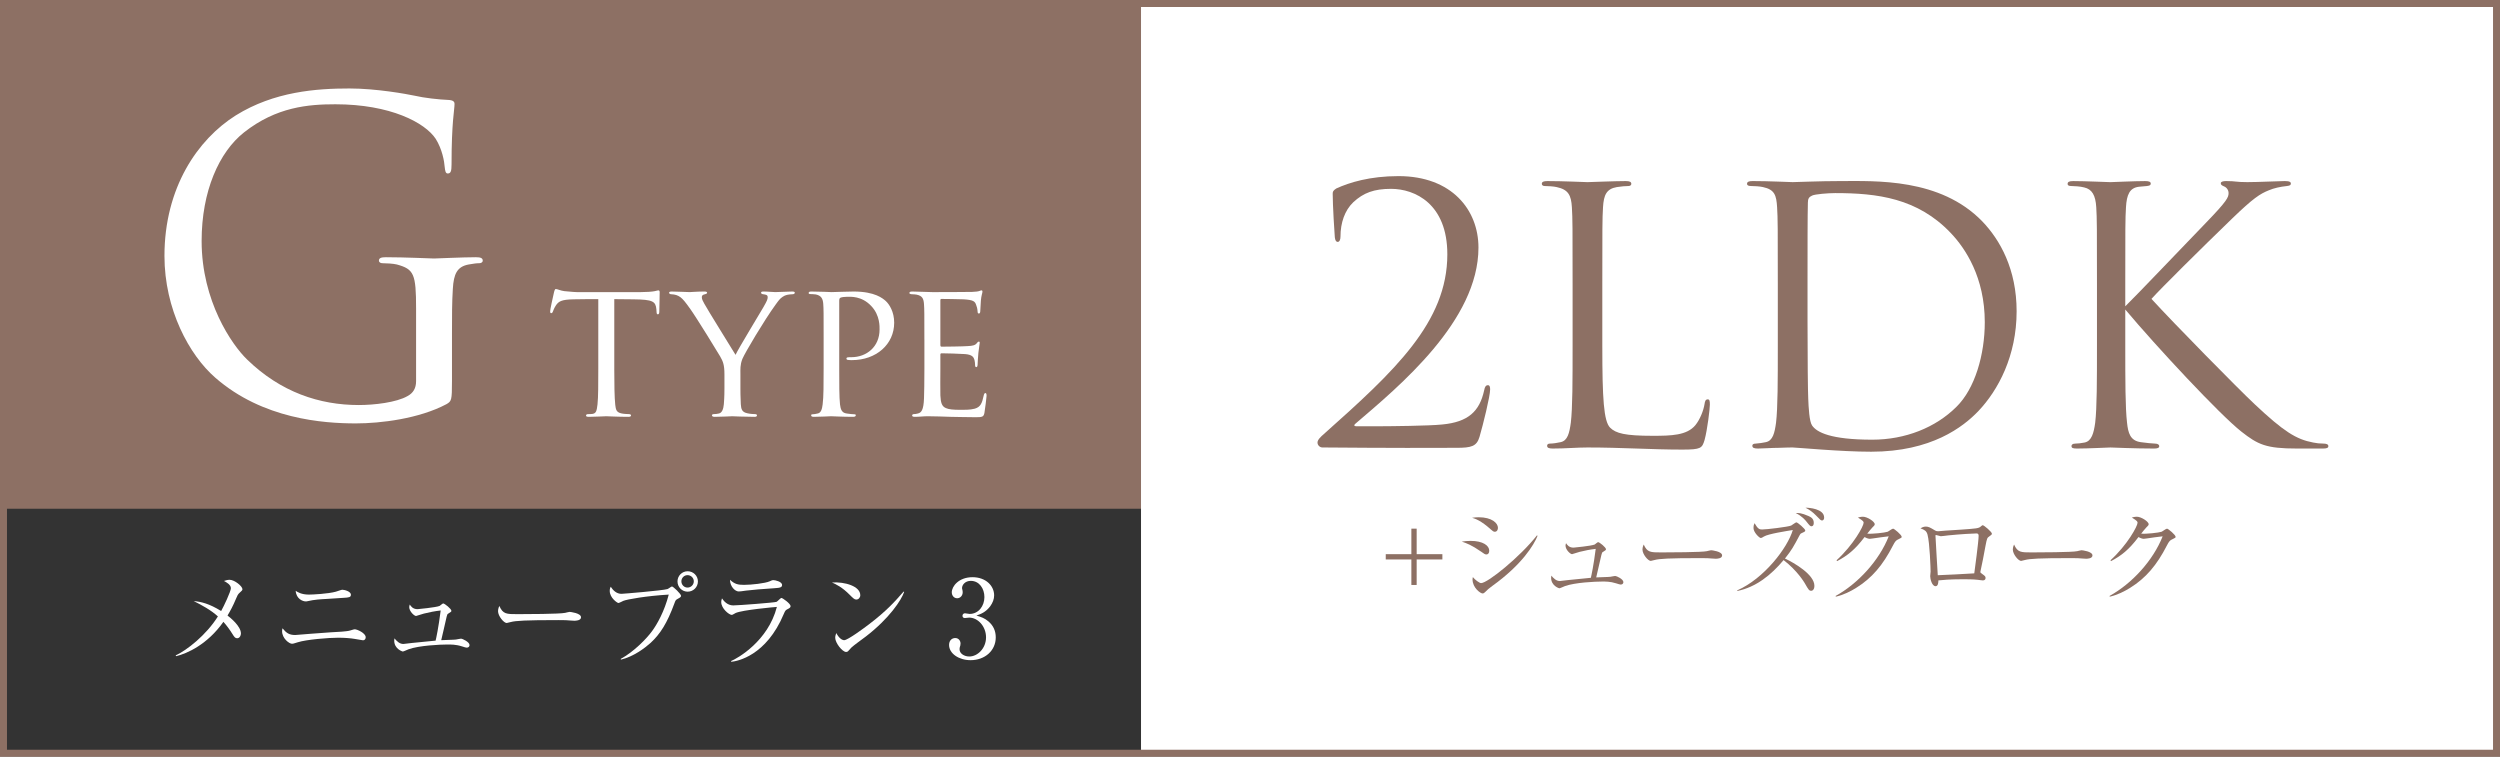 <?xml version="1.0" encoding="UTF-8"?>
<svg id="_レイヤー_1" data-name="レイヤー_1" xmlns="http://www.w3.org/2000/svg" width="420.83" height="127.382" version="1.1" viewBox="0 0 420.83 127.382">
  <rect x="0" y="0" width="420.83" height="127.382" fill="#808080" stroke="none"/>
  <!-- Generator: Adobe Illustrator 29.1.0, SVG Export Plug-In . SVG Version: 2.1.0 Build 142)  -->
  <rect x=".587" y=".588" width="191.483" height="126.207" fill="#8d7064"/>
  <g>
    <rect x=".587" y="86.117" width="191.483" height="40.678" fill="#333"/>
    <path d="M192.55,127.274H.107v-41.639h192.443v41.639ZM1.068,126.313h190.521v-39.717H1.068v39.717Z" fill="#333"/>
  </g>
  <rect x="192.07" y=".588" width="228.173" height="126.207" fill="#fff"/>
  <g>
    <path d="M222.61,75.324c-.417,0-.833-.357-.833-.834s.595-1.013,1.071-1.429c11.911-10.602,20.785-18.819,20.785-30.254,0-8.517-5.479-11.019-9.47-11.019-2.858,0-4.645.655-6.372,2.264-1.43,1.369-2.144,3.454-2.144,5.776,0,.536-.179.894-.477.894-.238,0-.417-.238-.477-.774s-.357-5.479-.357-7.325c0-.357.06-.536.596-.894,2.203-1.012,5.657-2.084,10.481-2.084,8.993,0,13.459,5.717,13.459,12.03,0,12.328-13.34,23.346-20.725,29.658-.298.238-.179.417.119.417h4.348c1.012,0,8.04-.06,10.184-.298,4.348-.417,6.253-2.203,7.027-5.717.119-.655.298-.894.655-.894.298,0,.357.357.357.715,0,1.131-1.191,5.955-1.787,7.979-.476,1.608-1.369,1.847-3.871,1.847-12.327.06-20.188-.06-22.571-.06Z" fill="#8d7064"/>
    <path d="M269.721,58.35c0,8.755.238,12.566,1.311,13.639.952.953,2.501,1.37,7.146,1.37,3.156,0,5.776-.06,7.206-1.787.774-.953,1.369-2.441,1.548-3.573.06-.477.179-.774.536-.774.298,0,.357.238.357.894s-.417,4.229-.894,5.955c-.416,1.37-.595,1.608-3.752,1.608-5.121,0-10.184-.357-15.96-.357-1.847,0-3.633.179-5.837.179-.655,0-.953-.119-.953-.477,0-.179.119-.357.477-.357.536,0,1.251-.119,1.787-.238,1.19-.238,1.488-1.548,1.727-3.275.298-2.501.298-7.206.298-12.924v-10.481c0-9.29,0-10.958-.119-12.863-.119-2.025-.596-2.979-2.561-3.395-.477-.119-1.489-.179-2.025-.179-.237,0-.476-.119-.476-.357,0-.357.297-.477.952-.477,2.681,0,6.433.179,6.73.179.297,0,4.645-.179,6.432-.179.655,0,.953.119.953.477,0,.238-.238.357-.477.357-.417,0-1.251.06-1.966.179-1.727.297-2.203,1.31-2.322,3.395-.119,1.905-.119,3.573-.119,12.863v10.601Z" fill="#8d7064"/>
    <path d="M299.262,47.749c0-9.29,0-10.958-.119-12.863-.119-2.025-.417-2.979-2.382-3.395-.477-.119-1.489-.179-2.025-.179-.416,0-.654-.119-.654-.357,0-.357.298-.477.952-.477,2.681,0,6.433.179,6.73.179.714,0,4.466-.179,8.039-.179,5.896,0,16.795-.536,23.882,6.789,2.978,3.097,5.777,8.04,5.777,15.127,0,7.504-3.098,13.281-6.433,16.795-2.561,2.68-7.921,6.849-18.045,6.849-2.561,0-5.717-.179-8.278-.357-2.62-.179-4.646-.357-4.942-.357-.119,0-1.132,0-2.383.06-1.191,0-2.561.119-3.454.119-.655,0-.953-.119-.953-.477,0-.179.119-.357.596-.357.655-.06,1.132-.119,1.668-.238,1.19-.238,1.488-1.548,1.727-3.275.298-2.501.298-7.206.298-12.924v-10.481ZM304.265,54.182c0,6.312.06,11.791.119,12.923.06,1.489.179,3.871.655,4.526.773,1.132,3.097,2.382,10.124,2.382,5.539,0,10.66-2.024,14.174-5.538,3.098-3.037,4.765-8.755,4.765-14.233,0-7.563-3.275-12.447-5.717-15.009-5.599-5.896-12.388-6.729-19.475-6.729-1.191,0-3.395.179-3.871.417-.536.238-.715.536-.715,1.191-.06,2.024-.06,8.1-.06,12.685v7.386Z" fill="#8d7064"/>
    <path d="M357.75,51.561c1.846-1.786,9.945-10.303,13.578-14.055,3.573-3.692,3.812-4.288,3.812-5.003,0-.477-.298-.953-.773-1.131-.417-.179-.536-.298-.536-.536s.357-.357.894-.357c1.727,0,1.548.179,3.573.179,1.846,0,5.359-.179,6.312-.179.834,0,1.013.179,1.013.417s-.119.357-.655.417c-1.132.119-2.204.356-3.037.714-1.489.596-2.621,1.311-6.194,4.765-5.24,5.062-12.03,11.792-13.578,13.52,3.752,4.108,14.591,15.127,17.39,17.747,4.884,4.586,6.968,5.896,9.827,6.432.536.119,1.131.179,1.727.179.477,0,.834.119.834.417s-.238.417-.894.417h-4.407c-5.181,0-6.551-.655-9.35-2.858-3.573-2.8-14.293-14.294-19.534-20.547v6.134c0,5.718,0,10.423.298,12.924.179,1.728.536,3.037,2.322,3.275.834.119,2.025.238,2.383.238.536,0,.714.238.714.417,0,.298-.237.417-.893.417-3.275,0-7.027-.179-7.325-.179s-3.812.179-5.599.179c-.655,0-.953-.06-.953-.417,0-.179.119-.417.655-.417.357,0,1.013-.06,1.549-.179,1.19-.238,1.548-1.607,1.786-3.335.298-2.501.298-7.206.298-12.924v-10.481c0-9.29,0-10.958-.119-12.863-.119-2.025-.715-3.038-2.024-3.336-.655-.178-1.728-.237-2.145-.237-.477,0-.654-.119-.654-.357,0-.357.297-.477.952-.477,1.966,0,5.956.179,6.254.179s4.05-.179,5.836-.179c.655,0,.953.119.953.417,0,.238-.119.357-.655.417-.655.06-.715.06-1.311.119-1.607.178-2.084,1.369-2.203,3.454-.119,1.905-.119,3.573-.119,12.863v3.812Z" fill="#8d7064"/>
  </g>
  <path d="M420.83,127.382H0V0h420.83v127.382ZM1.175,126.206h418.48V1.175H1.175v125.031Z" fill="#8d7064"/>
  <g>
    <path d="M76.082,64.153c0,3.236-.071,3.381-.935,3.884-4.603,2.445-11.075,3.236-15.246,3.236-5.466,0-15.678-.72-23.66-7.695-4.387-3.812-8.558-11.506-8.558-20.495,0-11.507,5.609-19.633,12.01-23.66,6.473-4.027,13.592-4.53,19.129-4.53,4.531,0,9.637.935,11.003,1.223,1.511.359,4.027.646,5.825.719.72.072.863.359.863.647,0,1.007-.503,3.021-.503,10.212,0,1.15-.145,1.51-.647,1.51-.359,0-.432-.432-.504-1.078-.071-1.007-.432-3.021-1.51-4.747-1.798-2.732-7.623-5.825-16.9-5.825-4.53,0-9.924.432-15.39,4.747-4.171,3.308-7.119,9.852-7.119,18.266,0,10.141,5.105,17.476,7.623,19.921,5.681,5.537,12.226,7.694,18.841,7.694,2.59,0,6.329-.432,8.199-1.51.935-.504,1.438-1.295,1.438-2.518v-12.225c0-5.825-.359-6.616-3.235-7.407-.576-.145-1.799-.216-2.445-.216-.288,0-.575-.145-.575-.432,0-.432.359-.575,1.15-.575,3.236,0,7.767.216,8.126.216s4.891-.216,7.048-.216c.791,0,1.15.144,1.15.575,0,.287-.287.432-.575.432-.503,0-.935.071-1.798.216-1.941.359-2.517,1.582-2.661,4.099-.144,2.302-.144,4.459-.144,7.479v8.054Z" fill="#fff"/>
    <g>
      <path d="M103.401,62.063c0,2.526.032,4.855.164,6.069.099.787.164,1.247.984,1.443.394.099,1.017.131,1.279.131.262,0,.394.099.394.197,0,.164-.099.263-.427.263-1.673,0-3.608-.099-3.74-.099-.131,0-2.066.099-2.919.099-.361,0-.492-.065-.492-.229,0-.099.099-.23.36-.23.263,0,.46,0,.722-.032.624-.099.722-.492.854-1.607.131-1.182.131-3.543.131-6.004v-11.712c-1.082,0-2.821,0-4.134.033-2.1.032-2.559.36-3.018,1.05-.296.459-.427.853-.492,1.017-.099.229-.164.263-.296.263-.131,0-.164-.131-.164-.295-.032-.197.46-2.362.656-3.248.099-.394.197-.525.296-.525.229,0,.853.296,1.443.361,1.148.131,2.066.164,2.1.164h10.761c.918,0,1.902-.065,2.361-.164.427-.099.525-.132.624-.132.131,0,.196.164.196.296,0,.918-.065,3.084-.065,3.346,0,.296-.131.394-.229.394-.164,0-.229-.131-.229-.394,0-.098,0-.131-.033-.459-.131-1.312-.558-1.641-3.871-1.673-1.247,0-2.264-.033-3.215-.033v11.712Z" fill="#fff"/>
      <path d="M121.946,63.014c0-1.574-.23-2.165-.722-3.018-.197-.361-4.003-6.562-5.02-7.973-.886-1.246-1.214-1.64-1.674-2.001-.459-.328-.886-.459-1.541-.492-.197,0-.361-.098-.361-.262,0-.099.131-.197.394-.197.525,0,3.019.099,3.084.099.197,0,1.279-.099,2.493-.099.328,0,.427.099.427.197,0,.131-.099.196-.361.262-.459.099-.524.263-.524.525,0,.328.196.656.426,1.082.427.82,4.758,7.775,5.249,8.596.525-1.148,4.199-7.151,4.659-7.972.623-1.083.754-1.378.754-1.739,0-.427-.394-.427-.754-.492-.263-.032-.361-.131-.361-.262,0-.099.065-.197.394-.197.788,0,1.477.099,2.002.099.426,0,2.329-.099,2.887-.099.295,0,.394.099.394.197,0,.164-.164.262-.394.262-.689.033-1.182.099-1.641.427-.492.328-.688.623-1.214,1.345-1.902,2.625-5.085,7.973-5.577,9.12-.394,1.018-.328,1.739-.328,2.592v2.396c0,.229,0,1.443.066,2.624.065.787.131,1.346,1.147,1.542.427.099.984.131,1.214.131.263,0,.361.099.361.197,0,.164-.099.263-.394.263-1.641,0-3.675-.099-3.773-.099-.065,0-2.033.099-2.952.099-.328,0-.459-.099-.459-.263,0-.099.098-.197.328-.197.262,0,.558-.032.819-.098.558-.099.788-.788.854-1.575.099-1.181.099-2.362.099-2.624v-2.396Z" fill="#fff"/>
      <path d="M138.644,57.142c0-4.527,0-5.118-.066-6.004-.065-.853-.327-1.378-1.246-1.574-.229-.033-.755-.065-1.018-.065-.065,0-.196-.065-.196-.164,0-.197.164-.263.459-.263,1.411,0,3.215.099,3.412.099.688,0,2.362-.099,3.707-.099,3.608,0,4.921,1.181,5.38,1.575.624.558,1.444,1.837,1.444,3.674,0,3.642-3.019,6.299-7.119,6.299-.132,0-.46,0-.624-.033-.131,0-.295-.065-.295-.196,0-.263.197-.263.82-.263,2.592,0,4.757-1.771,4.757-4.658,0-.427.099-2.396-1.41-3.97-1.608-1.706-3.478-1.542-4.068-1.542-.427,0-.919.065-1.115.164-.164.065-.197.295-.197.525v11.351c0,2.526,0,4.888.131,6.069.099.787.263,1.443,1.148,1.542.394.065,1.05.131,1.312.131.131,0,.197.065.197.164,0,.164-.132.263-.46.263-1.706,0-3.543-.099-3.707-.099-.032,0-1.968.099-2.887.099-.295,0-.459-.065-.459-.263,0-.099.065-.164.229-.164.229,0,.59-.065.853-.131.591-.099.755-.755.854-1.542.164-1.182.164-3.543.164-6.004v-4.921Z" fill="#fff"/>
      <path d="M155.601,57.142c0-4.298,0-5.085-.065-5.971-.065-.919-.295-1.378-1.247-1.575-.196-.032-.524-.065-.787-.065-.229,0-.427-.098-.427-.196,0-.197.164-.263.492-.263.656,0,1.542.065,3.379.099.164,0,6.004,0,6.66-.033.656-.032,1.017-.065,1.279-.164.197-.065.229-.099.361-.099.065,0,.131.066.131.23,0,.196-.197.655-.263,1.476-.032.558-.065,1.083-.099,1.706,0,.296-.065.492-.229.492s-.229-.131-.229-.36c-.032-.492-.131-.82-.229-1.05-.197-.656-.492-.886-2.133-.984-.426-.033-3.674-.065-3.739-.065-.099,0-.164.065-.164.262v7.447c0,.197.032.328.196.328.394,0,3.74-.033,4.429-.099.755-.032,1.247-.131,1.51-.492.131-.196.229-.262.36-.262.065,0,.132.032.132.196s-.132.787-.23,1.739c-.098.918-.098,1.574-.131,2.001-.032.263-.099.36-.229.36-.164,0-.197-.196-.197-.426,0-.197-.032-.525-.098-.788-.132-.426-.328-.886-1.575-.983-.755-.066-3.412-.132-3.937-.132-.197,0-.229.099-.229.229v2.396c0,1.017-.033,3.903,0,4.461.065,1.214.229,1.838.918,2.133.492.229,1.279.295,2.396.295.623,0,1.673.033,2.493-.196.984-.296,1.214-.951,1.477-2.165.065-.328.164-.46.295-.46.196,0,.196.296.196.492,0,.229-.262,2.297-.36,2.854-.131.656-.361.722-1.443.722-2.165,0-3.084-.065-4.232-.065-1.148-.033-2.657-.099-3.871-.099-.755,0-1.378.099-2.165.099-.295,0-.459-.065-.459-.229,0-.132.131-.23.295-.23.197,0,.427-.032.656-.098.591-.132.984-.558,1.05-2.592.032-1.115.065-2.461.065-4.954v-4.921Z" fill="#fff"/>
    </g>
  </g>
  <g>
    <path d="M40.301,99.816c-.236.2-.364.454-.546.909-.582,1.383-.945,2.019-1.455,2.892.455.346,2.256,1.783,2.256,3.02,0,.327-.2.801-.637.801-.327,0-.474-.2-.801-.728-.454-.728-.945-1.4-1.51-2.037-2.673,3.801-6.111,5.347-7.966,5.783l-.073-.127c1.874-.873,5.111-3.383,7.112-6.566-1.201-1.091-2.692-1.892-4.074-2.582,1.272.108,2.619.437,4.619,1.673.455-.8,1.637-3.311,1.637-3.838,0-.6-.745-1-1.164-1.219.273-.091.601-.199.946-.199.837,0,2.164,1.091,2.164,1.582,0,.182-.091.255-.509.637Z" fill="#fff"/>
    <path d="M61.106,107.783c-.036,0-.946-.164-1.419-.237-.601-.108-1.655-.199-2.746-.199-1.674,0-5.366.309-6.803.764-.746.236-.818.255-.982.255-.473,0-1.673-.892-1.673-2.129,0-.199.036-.309.072-.473.655.801,1.128,1.128,2.146,1.128.109,0,5.038-.418,5.984-.455,1.109-.055,2.71-.127,3.273-.309.601-.183.655-.2.764-.2.383,0,1.838.637,1.838,1.346,0,.272-.164.51-.455.51ZM57.832,100.634c-.399.036-1.818.127-2.801.182-1.055.055-2.092.109-3.256.382-.127.037-.218.037-.327.037-.455,0-1.582-.4-1.674-1.783.328.219.965.637,2.237.637.601,0,3.22-.127,4.529-.491.164-.036.909-.327,1.073-.327.346,0,1.455.272,1.455.837,0,.437-.327.473-1.237.527Z" fill="#fff"/>
    <path d="M78.546,109.019c-.127,0-.327-.072-.8-.218-1.001-.328-1.91-.31-2.438-.31-1.219,0-4.766.164-6.529.8-.164.055-.837.383-.982.383-.036,0-1.437-.419-1.437-1.838,0-.127.018-.218.036-.382.418.491.854.946,1.51.946.036,0,1.291-.146,1.4-.164.637-.072,3.456-.346,4.02-.4.091-.345.491-2.183.854-5.074-.964.109-1.909.291-2.837.527-.219.055-1.273.4-1.31.4-.31,0-1.146-.782-1.146-1.491,0-.164.037-.255.092-.437.199.309.527.782,1.309.782.037,0,3.11-.291,3.711-.546.109-.055.491-.419.601-.419.254,0,1.382.928,1.382,1.237,0,.146-.055.182-.491.455-.2.108-.2.146-.309.545-.146.619-.855,3.783-.91,3.947.4-.036,2.128-.055,2.474-.109.146-.018.728-.146.855-.146.254,0,1.437.564,1.437,1.073,0,.036,0,.437-.491.437Z" fill="#fff"/>
    <path d="M96.676,104.49c-.163,0-.6-.036-.637-.036-.654-.055-.836-.072-2.055-.072-5.548,0-7.185.108-8.003.327-.055.019-.637.164-.691.164-.473,0-1.455-1.164-1.455-2.001,0-.109.019-.455.219-.873.618,1.382,1.182,1.382,3.073,1.382,1.255,0,7.166-.018,8.003-.218.109-.019.637-.164.746-.164s1.928.2,1.928.909c0,.564-.909.582-1.128.582Z" fill="#fff"/>
    <path d="M114.062,100.816c-.327.182-.346.219-.563.818-1.201,3.256-2.347,5.075-3.983,6.585-.928.836-2.874,2.328-5.002,2.818l-.019-.127c2.183-1.183,4.329-3.383,5.257-4.656.854-1.146,2.092-3.347,2.819-6.166-3.747.219-7.039.801-7.64,1.055-.127.055-.709.364-.837.364-.163,0-1.455-.854-1.455-2.037,0-.327.073-.527.164-.709.4.636,1,1.2,1.801,1.2.255,0,6.875-.546,7.748-.801.146-.036.637-.437.764-.437.2,0,1.528,1.255,1.528,1.583,0,.182-.2.309-.582.509ZM115.754,99.597c-.946,0-1.71-.764-1.71-1.728,0-.946.764-1.71,1.71-1.71s1.728.764,1.728,1.71c0,.964-.781,1.728-1.728,1.728ZM115.735,96.815c-.582,0-1.036.473-1.036,1.036,0,.582.454,1.056,1.036,1.056s1.056-.474,1.056-1.056c0-.563-.474-1.036-1.056-1.036Z" fill="#fff"/>
    <path d="M132.557,102.544c-.346.182-.383.254-.619.8-2.946,7.058-7.839,7.967-8.84,8.058l-.036-.127c1.128-.474,6.221-3.347,7.712-9.113-.527.037-5.766.51-6.93,1.019-.109.055-.546.328-.654.328-.455,0-1.783-1.073-1.783-2.165,0-.163.019-.309.128-.618.309.473.928,1.183,1.892,1.183.873,0,7.021-.474,7.293-.601.164-.072.674-.654.818-.654.2,0,1.547.964,1.547,1.382,0,.236-.236.364-.527.51ZM130.374,99.015c-1.4.073-4.347.328-4.765.4-.892.127-.982.146-1.273.146-.582,0-1.455-.818-1.455-1.964.8.745,1.364.854,2.364.854,1.219,0,3.565-.255,4.329-.601.364-.163.418-.2.582-.2.327,0,1.491.255,1.491.819,0,.363-.236.49-1.273.545Z" fill="#fff"/>
    <path d="M144.14,100.925c-.31,0-.528-.219-1.11-.801-1.272-1.291-2.291-1.764-2.982-2.073,2.183-.146,4.766.637,4.766,2.146,0,.4-.31.728-.673.728ZM145.722,107.163c-.382.291-2.092,1.528-2.401,1.837-.091.092-.49.546-.582.637-.072.073-.218.109-.309.109-.637,0-1.837-1.527-1.837-2.383,0-.327.108-.6.182-.8.418.818.946,1.2,1.328,1.2.6,0,3.419-2.092,4.201-2.692,2.929-2.236,4.329-3.801,5.802-5.492l.092.055c-.438,1.327-2.475,4.456-6.476,7.529Z" fill="#fff"/>
    <path d="M166.381,104.599c.837.71,1.236,1.619,1.236,2.692,0,2.237-1.837,3.838-4.237,3.838-1.965,0-3.62-1.11-3.62-2.565,0-.8.527-1.164,1.037-1.164.618,0,.892.528.892.91,0,.272-.055.437-.109.582-.037.108-.055.236-.055.418,0,.691.782,1.2,1.637,1.2,1.4,0,2.819-1.382,2.819-3.219,0-1.874-1.382-3.329-2.837-3.329-.109,0-.619.073-.729.073-.272,0-.399-.164-.399-.382,0-.236.182-.419.418-.419.109,0,.655.109.782.109,1.527,0,2.492-1.364,2.492-2.837,0-1.419-.855-2.729-2.292-2.729-.964,0-1.474.691-1.474,1.219,0,.091.037.182.055.272.036.127.055.31.055.437,0,.563-.418,1-.928,1-.6,0-.909-.527-.909-1,0-1,1.164-2.546,3.492-2.546,2.237,0,3.638,1.455,3.638,3.056,0,.636-.236,1.255-.673,1.854-.746.982-1.564,1.292-2.311,1.546.837.255,1.383.437,2.02.982Z" fill="#fff"/>
  </g>
  <g>
    <path d="M233.266,93.284h4.312v-4.295h.891v4.295h4.329v.89h-4.329v4.295h-.891v-4.295h-4.312v-.89Z" fill="#8d7064"/>
    <path d="M250.215,93.336c-.244,0-.401-.122-.838-.437-1.676-1.169-2.531-1.466-3.316-1.728.472-.07.873-.122,1.484-.122,2.111,0,3.142.803,3.142,1.658,0,.401-.192.628-.472.628ZM251.611,89.514c-.191,0-.384-.14-.628-.367-1.693-1.536-2.671-1.833-3.177-1.989.384-.053.681-.088,1.1-.088,2.234,0,3.246.995,3.246,1.781,0,.262-.122.663-.541.663ZM251.21,98.626c-.663.488-.733.559-1.187,1.012-.122.14-.297.262-.454.262-.366,0-1.693-.96-1.693-2.356,0-.14.018-.244.053-.401.349.454,1.117,1.013,1.379,1.013,1.117,0,6.581-4.434,9.409-8.03l.104.07c-.594,1.501-2.602,4.835-7.611,8.432Z" fill="#8d7064"/>
    <path d="M272.8,98.399c-.122,0-.314-.069-.769-.209-.96-.314-1.833-.297-2.339-.297-1.17,0-4.573.157-6.267.768-.157.053-.803.367-.942.367-.035,0-1.379-.401-1.379-1.764,0-.122.017-.209.034-.366.401.471.82.907,1.449.907.035,0,1.239-.14,1.344-.157.611-.069,3.317-.331,3.858-.384.087-.331.471-2.095.82-4.87-.926.104-1.833.279-2.724.506-.209.053-1.222.385-1.257.385-.297,0-1.1-.751-1.1-1.432,0-.157.035-.244.088-.419.191.297.506.751,1.256.751.035,0,2.985-.279,3.562-.524.104-.052.472-.401.576-.401.244,0,1.326.891,1.326,1.188,0,.14-.052.174-.471.437-.192.104-.192.14-.297.523-.14.594-.82,3.631-.873,3.788.384-.035,2.042-.053,2.374-.105.14-.017.698-.139.82-.139.244,0,1.379.541,1.379,1.029,0,.035,0,.419-.471.419Z" fill="#8d7064"/>
    <path d="M288.804,94.052c-.157,0-.576-.035-.611-.035-.628-.052-.803-.069-1.972-.069-5.324,0-6.896.104-7.681.314-.053.018-.611.157-.664.157-.453,0-1.396-1.117-1.396-1.921,0-.104.018-.437.21-.838.594,1.327,1.135,1.327,2.95,1.327,1.204,0,6.877-.018,7.681-.21.104-.017.61-.157.716-.157.104,0,1.85.192,1.85.873,0,.541-.872.559-1.082.559Z" fill="#8d7064"/>
    <path d="M304.913,99.447c-.384,0-.453-.123-1.134-1.31-.07-.104-1.205-2.06-3.544-3.857-2.06,2.479-4.644,4.573-7.803,5.201v-.104c4.521-1.99,8.466-7.14,9.356-10.159-1.048.175-4.138.646-4.87,1.1-.297.192-.401.244-.524.244-.244,0-1.222-.96-1.222-1.658,0-.437.07-.61.175-.838.541.942.803,1.065,1.257,1.065.733,0,4.382-.437,4.905-.664.14-.052.732-.541.873-.541.227,0,1.501,1.117,1.501,1.361,0,.175-.07.21-.646.472-.157.069-.227.175-.313.349-1.013,1.903-1.31,2.462-2.462,3.91,1.536.716,4.958,2.688,4.958,4.592,0,.576-.279.838-.507.838ZM304.93,88.588c-.209,0-.297-.087-.872-.82-.141-.175-.716-.89-1.781-1.414.437-.017.96-.017,2.147.507.419.191.89.437.89,1.152,0,.559-.313.575-.384.575ZM306.711,87.611c-.209,0-.296-.087-1.047-.872-.506-.524-1.1-.96-1.746-1.274.559-.018,3.143.174,3.143,1.658,0,.437-.262.488-.35.488Z" fill="#8d7064"/>
    <path d="M319.574,90.771c-.402.174-.559.331-.943,1.082-1.676,3.265-3.509,5.446-6.18,7.104-.925.576-2.111,1.188-3.421,1.483l-.035-.122c3.806-2.112,7.332-5.97,8.938-10.037-.716.07-1.902.245-2.618.35-.122.018-.472.069-.559.069-.175,0-.488-.069-.891-.297-1.623,2.147-2.897,3.143-4.625,4.05l-.088-.14c2.863-2.618,4.557-5.76,4.557-6.318,0-.175-.035-.314-.961-.873.419-.14.804-.14.855-.14.698,0,1.973.803,1.973,1.257,0,.157-.069.244-.401.559-.175.157-.628.75-.855,1.029.786.088,2.968-.156,3.422-.313.157-.053.75-.524.925-.524.192,0,1.449,1.048,1.449,1.38,0,.122-.053.174-.541.401Z" fill="#8d7064"/>
    <path d="M334.897,90.264c-.401.279-.419.297-.681,1.659-.262,1.396-.594,3.211-.82,4.154-.018.052-.035.14-.035.191,0,.123.035.157.332.367.419.297.541.401.541.646,0,.419-.401.419-.471.419-.088,0-.21-.018-.332-.035-.838-.104-1.188-.156-3.107-.156-2.112,0-3.404.122-4.032.191,0,.332-.035.978-.472.978-.61,0-.907-1.222-.907-1.693,0-.122.069-.663.069-.768,0-.454-.14-4.818-.523-6.232-.175-.61-.471-.785-1.187-1.047.209-.122.506-.297.89-.297.454,0,.716.14,1.554.646.228.14.401.14.559.14.192,0,1.065-.087,1.239-.104.82-.053,4.399-.262,5.115-.384.559-.087.663-.192.907-.401.104-.105.175-.122.228-.122.209,0,1.535,1.134,1.535,1.413,0,.141-.104.245-.401.437ZM332.733,89.793c-.507,0-2.741.122-4.801.331-.175.018-1.029.14-1.239.14-.122,0-.681-.209-.82-.209-.053,0-.07.018-.07.157,0,.331.385,6.581.385,6.615.559,0,5.429-.262,6.145-.313.069-.576.732-5.324.732-6.337,0-.192-.069-.384-.331-.384Z" fill="#8d7064"/>
    <path d="M351.146,94.052c-.157,0-.576-.035-.611-.035-.628-.052-.803-.069-1.972-.069-5.324,0-6.896.104-7.681.314-.053.018-.611.157-.664.157-.453,0-1.396-1.117-1.396-1.921,0-.104.018-.437.21-.838.594,1.327,1.135,1.327,2.95,1.327,1.204,0,6.877-.018,7.681-.21.104-.017.61-.157.716-.157.104,0,1.85.192,1.85.873,0,.541-.872.559-1.082.559Z" fill="#8d7064"/>
    <path d="M365.685,90.771c-.402.174-.559.331-.943,1.082-1.676,3.265-3.509,5.446-6.18,7.104-.925.576-2.111,1.188-3.421,1.483l-.035-.122c3.806-2.112,7.332-5.97,8.938-10.037-.716.07-1.902.245-2.618.35-.122.018-.472.069-.559.069-.175,0-.488-.069-.891-.297-1.623,2.147-2.897,3.143-4.625,4.05l-.088-.14c2.863-2.618,4.557-5.76,4.557-6.318,0-.175-.035-.314-.961-.873.419-.14.804-.14.855-.14.698,0,1.973.803,1.973,1.257,0,.157-.069.244-.401.559-.175.157-.628.75-.855,1.029.786.088,2.968-.156,3.422-.313.157-.053.75-.524.925-.524.192,0,1.449,1.048,1.449,1.38,0,.122-.053.174-.541.401Z" fill="#8d7064"/>
  </g>
</svg>